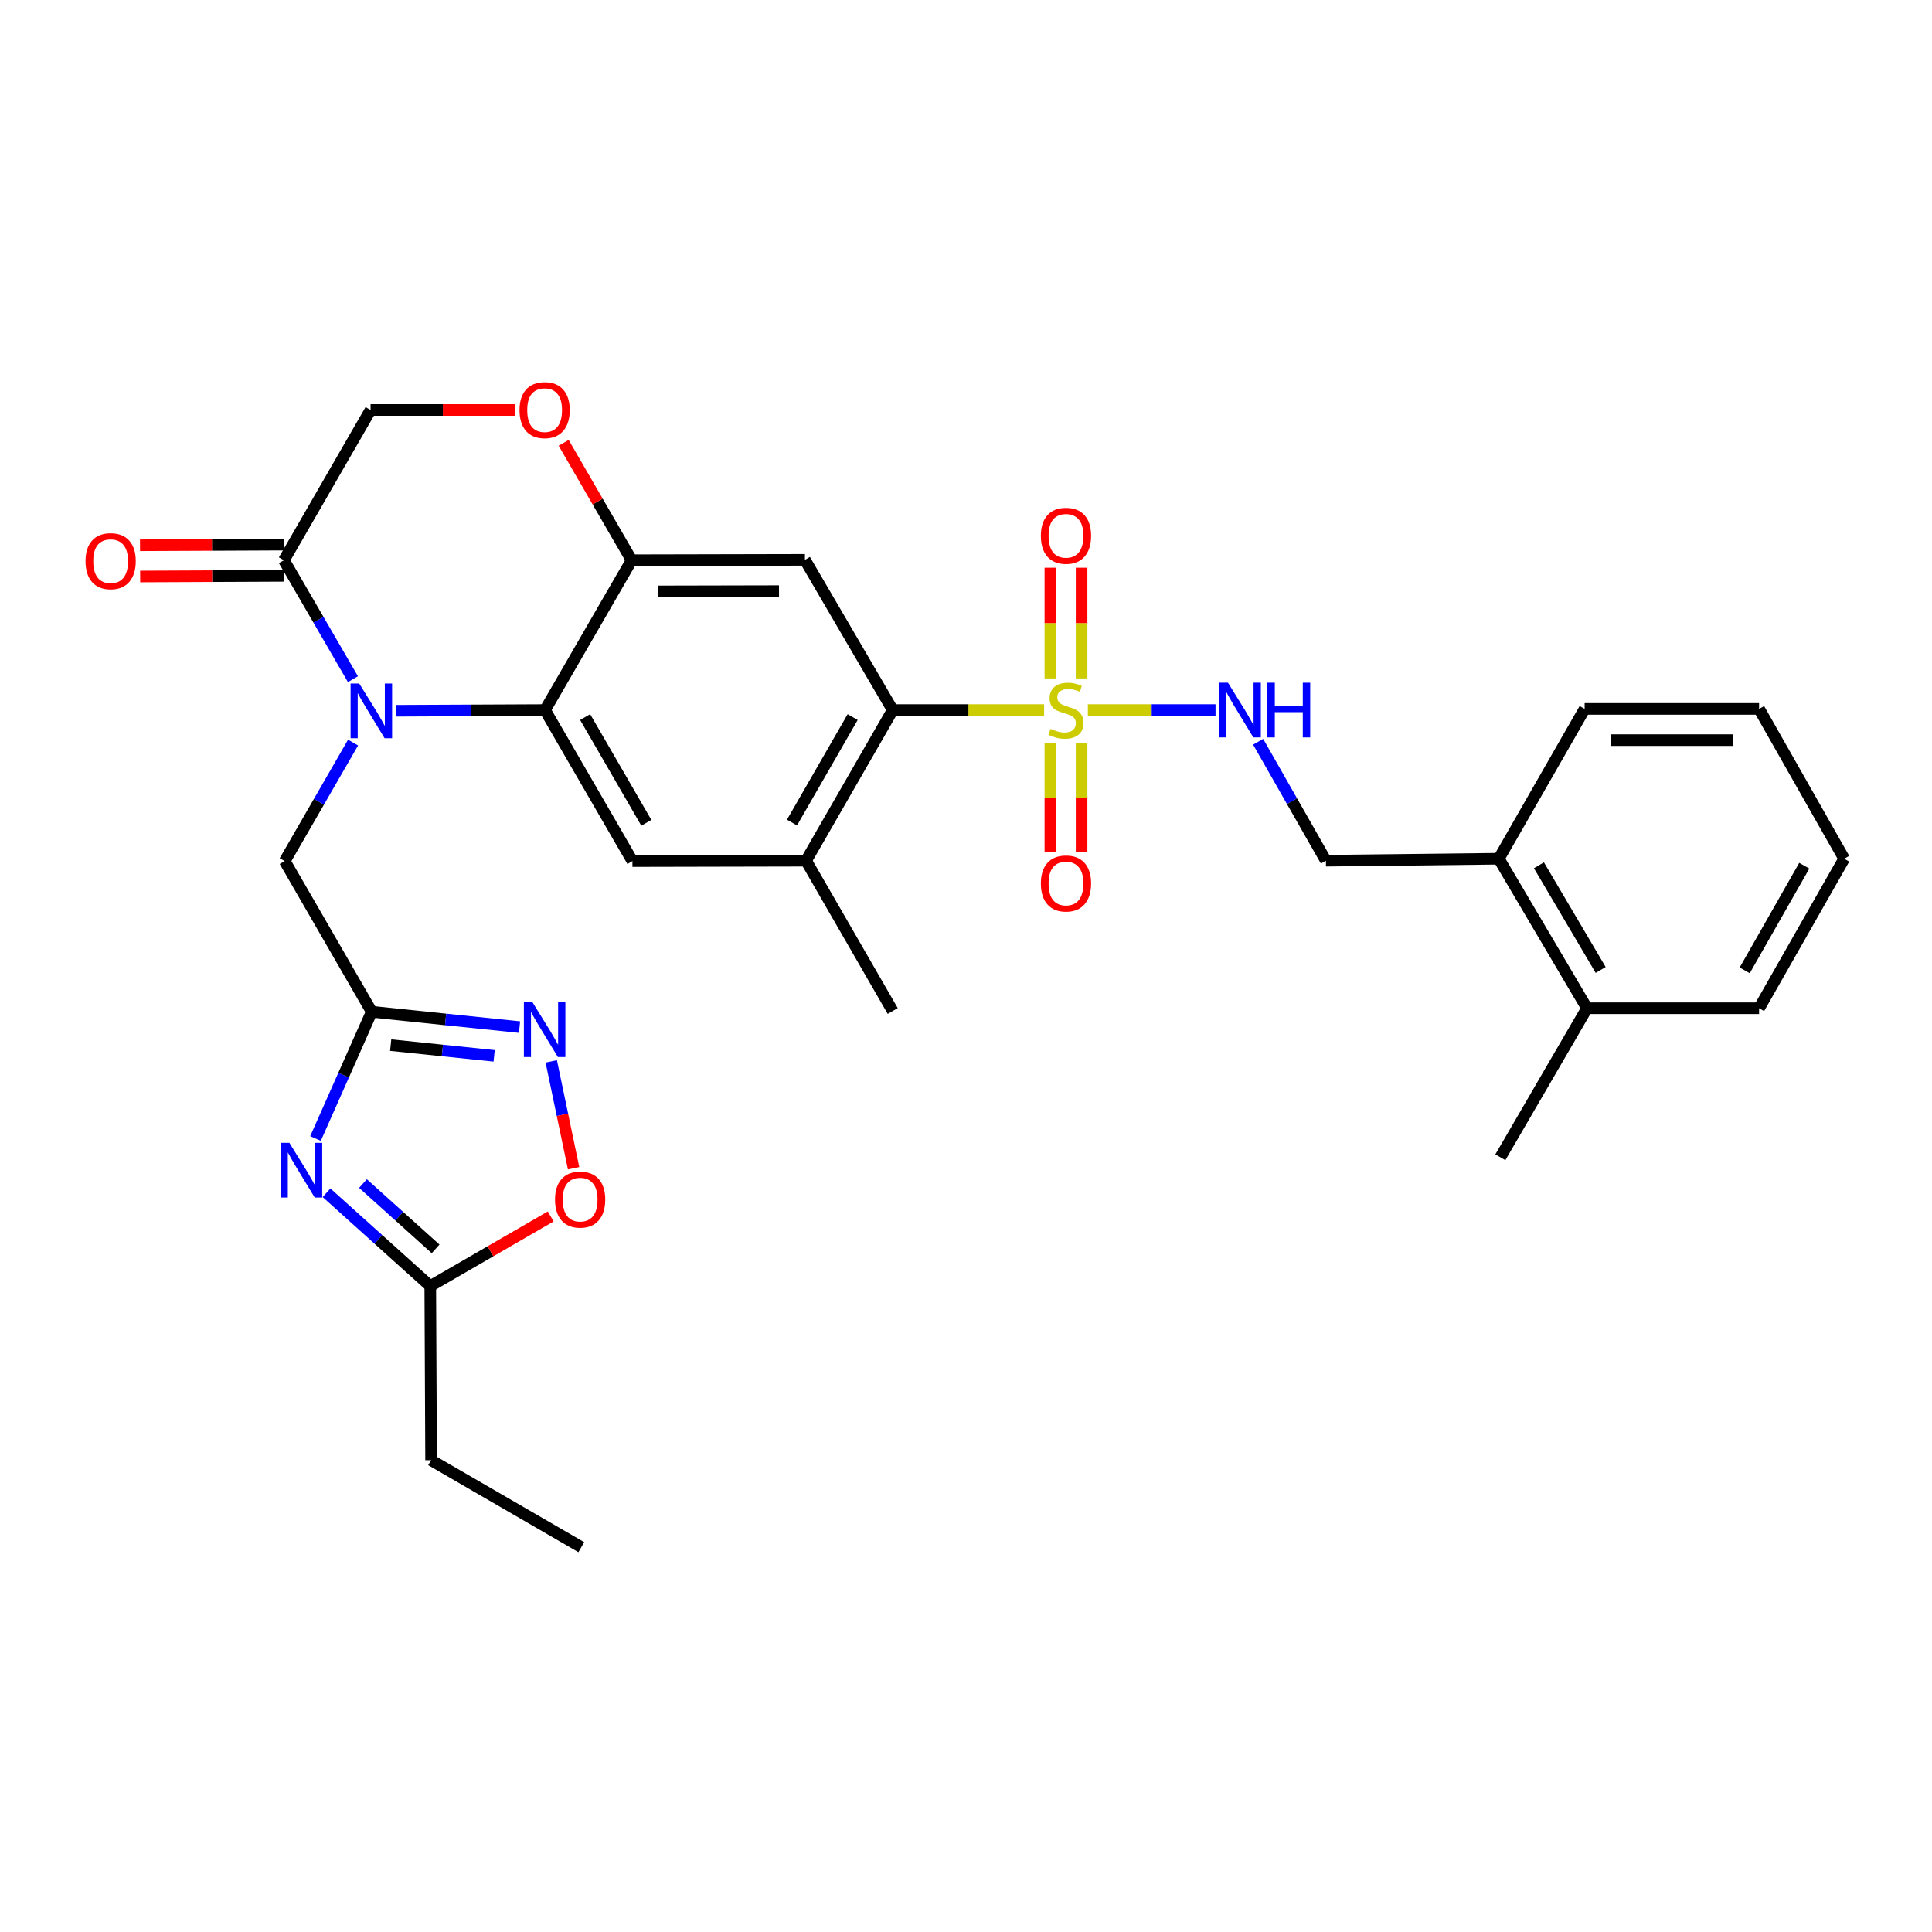 <?xml version='1.0' encoding='iso-8859-1'?>
<svg version='1.1' baseProfile='full'
              xmlns='http://www.w3.org/2000/svg'
                      xmlns:rdkit='http://www.rdkit.org/xml'
                      xmlns:xlink='http://www.w3.org/1999/xlink'
                  xml:space='preserve'
width='1000px' height='1000px' viewBox='0 0 1000 1000'>
<!-- END OF HEADER -->
<rect style='opacity:1.0;fill:#FFFFFF;stroke:none' width='1000' height='1000' x='0' y='0'> </rect>
<path class='bond-4' d='M 540.428,367.529 L 501.248,367.529' style='fill:none;fill-rule:evenodd;stroke:#CCCC00;stroke-width:6px;stroke-linecap:butt;stroke-linejoin:miter;stroke-opacity:1' />
<path class='bond-4' d='M 501.248,367.529 L 462.069,367.529' style='fill:none;fill-rule:evenodd;stroke:#000000;stroke-width:6px;stroke-linecap:butt;stroke-linejoin:miter;stroke-opacity:1' />
<path class='bond-11' d='M 563.082,367.529 L 596.117,367.529' style='fill:none;fill-rule:evenodd;stroke:#CCCC00;stroke-width:6px;stroke-linecap:butt;stroke-linejoin:miter;stroke-opacity:1' />
<path class='bond-11' d='M 596.117,367.529 L 629.152,367.529' style='fill:none;fill-rule:evenodd;stroke:#0000FF;stroke-width:6px;stroke-linecap:butt;stroke-linejoin:miter;stroke-opacity:1' />
<path class='bond-16' d='M 559.83,351.152 L 559.83,322.499' style='fill:none;fill-rule:evenodd;stroke:#CCCC00;stroke-width:6px;stroke-linecap:butt;stroke-linejoin:miter;stroke-opacity:1' />
<path class='bond-16' d='M 559.83,322.499 L 559.83,293.846' style='fill:none;fill-rule:evenodd;stroke:#FF0000;stroke-width:6px;stroke-linecap:butt;stroke-linejoin:miter;stroke-opacity:1' />
<path class='bond-16' d='M 543.669,351.152 L 543.669,322.499' style='fill:none;fill-rule:evenodd;stroke:#CCCC00;stroke-width:6px;stroke-linecap:butt;stroke-linejoin:miter;stroke-opacity:1' />
<path class='bond-16' d='M 543.669,322.499 L 543.669,293.846' style='fill:none;fill-rule:evenodd;stroke:#FF0000;stroke-width:6px;stroke-linecap:butt;stroke-linejoin:miter;stroke-opacity:1' />
<path class='bond-17' d='M 543.669,384.651 L 543.669,412.864' style='fill:none;fill-rule:evenodd;stroke:#CCCC00;stroke-width:6px;stroke-linecap:butt;stroke-linejoin:miter;stroke-opacity:1' />
<path class='bond-17' d='M 543.669,412.864 L 543.669,441.076' style='fill:none;fill-rule:evenodd;stroke:#FF0000;stroke-width:6px;stroke-linecap:butt;stroke-linejoin:miter;stroke-opacity:1' />
<path class='bond-17' d='M 559.83,384.651 L 559.83,412.864' style='fill:none;fill-rule:evenodd;stroke:#CCCC00;stroke-width:6px;stroke-linecap:butt;stroke-linejoin:miter;stroke-opacity:1' />
<path class='bond-17' d='M 559.83,412.864 L 559.83,441.076' style='fill:none;fill-rule:evenodd;stroke:#FF0000;stroke-width:6px;stroke-linecap:butt;stroke-linejoin:miter;stroke-opacity:1' />
<path class='bond-0' d='M 205.197,367.89 L 243.647,367.71' style='fill:none;fill-rule:evenodd;stroke:#0000FF;stroke-width:6px;stroke-linecap:butt;stroke-linejoin:miter;stroke-opacity:1' />
<path class='bond-0' d='M 243.647,367.71 L 282.097,367.529' style='fill:none;fill-rule:evenodd;stroke:#000000;stroke-width:6px;stroke-linecap:butt;stroke-linejoin:miter;stroke-opacity:1' />
<path class='bond-8' d='M 182.683,351.537 L 164.817,320.753' style='fill:none;fill-rule:evenodd;stroke:#0000FF;stroke-width:6px;stroke-linecap:butt;stroke-linejoin:miter;stroke-opacity:1' />
<path class='bond-8' d='M 164.817,320.753 L 146.952,289.969' style='fill:none;fill-rule:evenodd;stroke:#000000;stroke-width:6px;stroke-linecap:butt;stroke-linejoin:miter;stroke-opacity:1' />
<path class='bond-15' d='M 182.75,384.355 L 165.062,415.028' style='fill:none;fill-rule:evenodd;stroke:#0000FF;stroke-width:6px;stroke-linecap:butt;stroke-linejoin:miter;stroke-opacity:1' />
<path class='bond-15' d='M 165.062,415.028 L 147.374,445.7' style='fill:none;fill-rule:evenodd;stroke:#000000;stroke-width:6px;stroke-linecap:butt;stroke-linejoin:miter;stroke-opacity:1' />
<path class='bond-1' d='M 282.097,367.529 L 327.346,445.7' style='fill:none;fill-rule:evenodd;stroke:#000000;stroke-width:6px;stroke-linecap:butt;stroke-linejoin:miter;stroke-opacity:1' />
<path class='bond-1' d='M 302.87,371.159 L 334.544,425.879' style='fill:none;fill-rule:evenodd;stroke:#000000;stroke-width:6px;stroke-linecap:butt;stroke-linejoin:miter;stroke-opacity:1' />
<path class='bond-31' d='M 282.097,367.529 L 326.933,289.969' style='fill:none;fill-rule:evenodd;stroke:#000000;stroke-width:6px;stroke-linecap:butt;stroke-linejoin:miter;stroke-opacity:1' />
<path class='bond-2' d='M 163.312,589.285 L 177.859,556.484' style='fill:none;fill-rule:evenodd;stroke:#0000FF;stroke-width:6px;stroke-linecap:butt;stroke-linejoin:miter;stroke-opacity:1' />
<path class='bond-2' d='M 177.859,556.484 L 192.407,523.683' style='fill:none;fill-rule:evenodd;stroke:#000000;stroke-width:6px;stroke-linecap:butt;stroke-linejoin:miter;stroke-opacity:1' />
<path class='bond-12' d='M 169.019,617.369 L 195.863,641.524' style='fill:none;fill-rule:evenodd;stroke:#0000FF;stroke-width:6px;stroke-linecap:butt;stroke-linejoin:miter;stroke-opacity:1' />
<path class='bond-12' d='M 195.863,641.524 L 222.708,665.678' style='fill:none;fill-rule:evenodd;stroke:#000000;stroke-width:6px;stroke-linecap:butt;stroke-linejoin:miter;stroke-opacity:1' />
<path class='bond-12' d='M 187.882,612.602 L 206.673,629.511' style='fill:none;fill-rule:evenodd;stroke:#0000FF;stroke-width:6px;stroke-linecap:butt;stroke-linejoin:miter;stroke-opacity:1' />
<path class='bond-12' d='M 206.673,629.511 L 225.464,646.419' style='fill:none;fill-rule:evenodd;stroke:#000000;stroke-width:6px;stroke-linecap:butt;stroke-linejoin:miter;stroke-opacity:1' />
<path class='bond-3' d='M 192.407,523.683 L 147.374,445.7' style='fill:none;fill-rule:evenodd;stroke:#000000;stroke-width:6px;stroke-linecap:butt;stroke-linejoin:miter;stroke-opacity:1' />
<path class='bond-6' d='M 192.407,523.683 L 230.658,527.651' style='fill:none;fill-rule:evenodd;stroke:#000000;stroke-width:6px;stroke-linecap:butt;stroke-linejoin:miter;stroke-opacity:1' />
<path class='bond-6' d='M 230.658,527.651 L 268.91,531.619' style='fill:none;fill-rule:evenodd;stroke:#0000FF;stroke-width:6px;stroke-linecap:butt;stroke-linejoin:miter;stroke-opacity:1' />
<path class='bond-6' d='M 202.215,540.947 L 228.991,543.725' style='fill:none;fill-rule:evenodd;stroke:#000000;stroke-width:6px;stroke-linecap:butt;stroke-linejoin:miter;stroke-opacity:1' />
<path class='bond-6' d='M 228.991,543.725 L 255.767,546.502' style='fill:none;fill-rule:evenodd;stroke:#0000FF;stroke-width:6px;stroke-linecap:butt;stroke-linejoin:miter;stroke-opacity:1' />
<path class='bond-7' d='M 462.069,367.529 L 416.631,289.771' style='fill:none;fill-rule:evenodd;stroke:#000000;stroke-width:6px;stroke-linecap:butt;stroke-linejoin:miter;stroke-opacity:1' />
<path class='bond-10' d='M 462.069,367.529 L 417.215,445.503' style='fill:none;fill-rule:evenodd;stroke:#000000;stroke-width:6px;stroke-linecap:butt;stroke-linejoin:miter;stroke-opacity:1' />
<path class='bond-10' d='M 441.333,371.167 L 409.935,425.749' style='fill:none;fill-rule:evenodd;stroke:#000000;stroke-width:6px;stroke-linecap:butt;stroke-linejoin:miter;stroke-opacity:1' />
<path class='bond-5' d='M 326.933,289.969 L 416.631,289.771' style='fill:none;fill-rule:evenodd;stroke:#000000;stroke-width:6px;stroke-linecap:butt;stroke-linejoin:miter;stroke-opacity:1' />
<path class='bond-5' d='M 340.423,306.099 L 403.212,305.961' style='fill:none;fill-rule:evenodd;stroke:#000000;stroke-width:6px;stroke-linecap:butt;stroke-linejoin:miter;stroke-opacity:1' />
<path class='bond-13' d='M 326.933,289.969 L 309.34,259.589' style='fill:none;fill-rule:evenodd;stroke:#000000;stroke-width:6px;stroke-linecap:butt;stroke-linejoin:miter;stroke-opacity:1' />
<path class='bond-13' d='M 309.34,259.589 L 291.747,229.208' style='fill:none;fill-rule:evenodd;stroke:#FF0000;stroke-width:6px;stroke-linecap:butt;stroke-linejoin:miter;stroke-opacity:1' />
<path class='bond-14' d='M 285.33,549.37 L 291.115,577.025' style='fill:none;fill-rule:evenodd;stroke:#0000FF;stroke-width:6px;stroke-linecap:butt;stroke-linejoin:miter;stroke-opacity:1' />
<path class='bond-14' d='M 291.115,577.025 L 296.9,604.679' style='fill:none;fill-rule:evenodd;stroke:#FF0000;stroke-width:6px;stroke-linecap:butt;stroke-linejoin:miter;stroke-opacity:1' />
<path class='bond-19' d='M 146.915,281.889 L 109.696,282.056' style='fill:none;fill-rule:evenodd;stroke:#000000;stroke-width:6px;stroke-linecap:butt;stroke-linejoin:miter;stroke-opacity:1' />
<path class='bond-19' d='M 109.696,282.056 L 72.476,282.224' style='fill:none;fill-rule:evenodd;stroke:#FF0000;stroke-width:6px;stroke-linecap:butt;stroke-linejoin:miter;stroke-opacity:1' />
<path class='bond-19' d='M 146.988,298.049 L 109.769,298.216' style='fill:none;fill-rule:evenodd;stroke:#000000;stroke-width:6px;stroke-linecap:butt;stroke-linejoin:miter;stroke-opacity:1' />
<path class='bond-19' d='M 109.769,298.216 L 72.549,298.384' style='fill:none;fill-rule:evenodd;stroke:#FF0000;stroke-width:6px;stroke-linecap:butt;stroke-linejoin:miter;stroke-opacity:1' />
<path class='bond-32' d='M 146.952,289.969 L 191.805,212.202' style='fill:none;fill-rule:evenodd;stroke:#000000;stroke-width:6px;stroke-linecap:butt;stroke-linejoin:miter;stroke-opacity:1' />
<path class='bond-9' d='M 327.346,445.7 L 417.215,445.503' style='fill:none;fill-rule:evenodd;stroke:#000000;stroke-width:6px;stroke-linecap:butt;stroke-linejoin:miter;stroke-opacity:1' />
<path class='bond-23' d='M 417.215,445.503 L 462.069,523.279' style='fill:none;fill-rule:evenodd;stroke:#000000;stroke-width:6px;stroke-linecap:butt;stroke-linejoin:miter;stroke-opacity:1' />
<path class='bond-20' d='M 651.209,383.933 L 668.751,414.718' style='fill:none;fill-rule:evenodd;stroke:#0000FF;stroke-width:6px;stroke-linecap:butt;stroke-linejoin:miter;stroke-opacity:1' />
<path class='bond-20' d='M 668.751,414.718 L 686.293,445.503' style='fill:none;fill-rule:evenodd;stroke:#000000;stroke-width:6px;stroke-linecap:butt;stroke-linejoin:miter;stroke-opacity:1' />
<path class='bond-24' d='M 222.708,665.678 L 223.129,755.772' style='fill:none;fill-rule:evenodd;stroke:#000000;stroke-width:6px;stroke-linecap:butt;stroke-linejoin:miter;stroke-opacity:1' />
<path class='bond-34' d='M 222.708,665.678 L 253.872,647.657' style='fill:none;fill-rule:evenodd;stroke:#000000;stroke-width:6px;stroke-linecap:butt;stroke-linejoin:miter;stroke-opacity:1' />
<path class='bond-34' d='M 253.872,647.657 L 285.037,629.637' style='fill:none;fill-rule:evenodd;stroke:#FF0000;stroke-width:6px;stroke-linecap:butt;stroke-linejoin:miter;stroke-opacity:1' />
<path class='bond-18' d='M 266.647,212.202 L 229.226,212.202' style='fill:none;fill-rule:evenodd;stroke:#FF0000;stroke-width:6px;stroke-linecap:butt;stroke-linejoin:miter;stroke-opacity:1' />
<path class='bond-18' d='M 229.226,212.202 L 191.805,212.202' style='fill:none;fill-rule:evenodd;stroke:#000000;stroke-width:6px;stroke-linecap:butt;stroke-linejoin:miter;stroke-opacity:1' />
<path class='bond-21' d='M 686.293,445.503 L 775.776,444.479' style='fill:none;fill-rule:evenodd;stroke:#000000;stroke-width:6px;stroke-linecap:butt;stroke-linejoin:miter;stroke-opacity:1' />
<path class='bond-22' d='M 775.776,444.479 L 821.429,521.86' style='fill:none;fill-rule:evenodd;stroke:#000000;stroke-width:6px;stroke-linecap:butt;stroke-linejoin:miter;stroke-opacity:1' />
<path class='bond-22' d='M 796.543,447.875 L 828.5,502.042' style='fill:none;fill-rule:evenodd;stroke:#000000;stroke-width:6px;stroke-linecap:butt;stroke-linejoin:miter;stroke-opacity:1' />
<path class='bond-25' d='M 775.776,444.479 L 820.208,366.928' style='fill:none;fill-rule:evenodd;stroke:#000000;stroke-width:6px;stroke-linecap:butt;stroke-linejoin:miter;stroke-opacity:1' />
<path class='bond-26' d='M 821.429,521.86 L 776.575,599.008' style='fill:none;fill-rule:evenodd;stroke:#000000;stroke-width:6px;stroke-linecap:butt;stroke-linejoin:miter;stroke-opacity:1' />
<path class='bond-27' d='M 821.429,521.86 L 910.5,521.86' style='fill:none;fill-rule:evenodd;stroke:#000000;stroke-width:6px;stroke-linecap:butt;stroke-linejoin:miter;stroke-opacity:1' />
<path class='bond-28' d='M 223.129,755.772 L 300.879,800.814' style='fill:none;fill-rule:evenodd;stroke:#000000;stroke-width:6px;stroke-linecap:butt;stroke-linejoin:miter;stroke-opacity:1' />
<path class='bond-30' d='M 820.208,366.928 L 910.5,366.928' style='fill:none;fill-rule:evenodd;stroke:#000000;stroke-width:6px;stroke-linecap:butt;stroke-linejoin:miter;stroke-opacity:1' />
<path class='bond-30' d='M 833.752,383.088 L 896.956,383.088' style='fill:none;fill-rule:evenodd;stroke:#000000;stroke-width:6px;stroke-linecap:butt;stroke-linejoin:miter;stroke-opacity:1' />
<path class='bond-33' d='M 910.5,521.86 L 954.545,444.479' style='fill:none;fill-rule:evenodd;stroke:#000000;stroke-width:6px;stroke-linecap:butt;stroke-linejoin:miter;stroke-opacity:1' />
<path class='bond-33' d='M 903.062,502.259 L 933.894,448.092' style='fill:none;fill-rule:evenodd;stroke:#000000;stroke-width:6px;stroke-linecap:butt;stroke-linejoin:miter;stroke-opacity:1' />
<path class='bond-29' d='M 954.545,444.479 L 910.5,366.928' style='fill:none;fill-rule:evenodd;stroke:#000000;stroke-width:6px;stroke-linecap:butt;stroke-linejoin:miter;stroke-opacity:1' />
<path  class='atom-0' d='M 543.75 377.249
Q 544.07 377.369, 545.39 377.929
Q 546.71 378.489, 548.15 378.849
Q 549.63 379.169, 551.07 379.169
Q 553.75 379.169, 555.31 377.889
Q 556.87 376.569, 556.87 374.289
Q 556.87 372.729, 556.07 371.769
Q 555.31 370.809, 554.11 370.289
Q 552.91 369.769, 550.91 369.169
Q 548.39 368.409, 546.87 367.689
Q 545.39 366.969, 544.31 365.449
Q 543.27 363.929, 543.27 361.369
Q 543.27 357.809, 545.67 355.609
Q 548.11 353.409, 552.91 353.409
Q 556.19 353.409, 559.91 354.969
L 558.99 358.049
Q 555.59 356.649, 553.03 356.649
Q 550.27 356.649, 548.75 357.809
Q 547.23 358.929, 547.27 360.889
Q 547.27 362.409, 548.03 363.329
Q 548.83 364.249, 549.95 364.769
Q 551.11 365.289, 553.03 365.889
Q 555.59 366.689, 557.11 367.489
Q 558.63 368.289, 559.71 369.929
Q 560.83 371.529, 560.83 374.289
Q 560.83 378.209, 558.19 380.329
Q 555.59 382.409, 551.23 382.409
Q 548.71 382.409, 546.79 381.849
Q 544.91 381.329, 542.67 380.409
L 543.75 377.249
' fill='#CCCC00'/>
<path  class='atom-1' d='M 185.949 353.791
L 195.229 368.791
Q 196.149 370.271, 197.629 372.951
Q 199.109 375.631, 199.189 375.791
L 199.189 353.791
L 202.949 353.791
L 202.949 382.111
L 199.069 382.111
L 189.109 365.711
Q 187.949 363.791, 186.709 361.591
Q 185.509 359.391, 185.149 358.711
L 185.149 382.111
L 181.469 382.111
L 181.469 353.791
L 185.949 353.791
' fill='#0000FF'/>
<path  class='atom-3' d='M 149.777 591.527
L 159.057 606.527
Q 159.977 608.007, 161.457 610.687
Q 162.937 613.367, 163.017 613.527
L 163.017 591.527
L 166.777 591.527
L 166.777 619.847
L 162.897 619.847
L 152.937 603.447
Q 151.777 601.527, 150.537 599.327
Q 149.337 597.127, 148.977 596.447
L 148.977 619.847
L 145.297 619.847
L 145.297 591.527
L 149.777 591.527
' fill='#0000FF'/>
<path  class='atom-7' d='M 275.639 518.806
L 284.919 533.806
Q 285.839 535.286, 287.319 537.966
Q 288.799 540.646, 288.879 540.806
L 288.879 518.806
L 292.639 518.806
L 292.639 547.126
L 288.759 547.126
L 278.799 530.726
Q 277.639 528.806, 276.399 526.606
Q 275.199 524.406, 274.839 523.726
L 274.839 547.126
L 271.159 547.126
L 271.159 518.806
L 275.639 518.806
' fill='#0000FF'/>
<path  class='atom-12' d='M 635.601 353.369
L 644.881 368.369
Q 645.801 369.849, 647.281 372.529
Q 648.761 375.209, 648.841 375.369
L 648.841 353.369
L 652.601 353.369
L 652.601 381.689
L 648.721 381.689
L 638.761 365.289
Q 637.601 363.369, 636.361 361.169
Q 635.161 358.969, 634.801 358.289
L 634.801 381.689
L 631.121 381.689
L 631.121 353.369
L 635.601 353.369
' fill='#0000FF'/>
<path  class='atom-12' d='M 656.001 353.369
L 659.841 353.369
L 659.841 365.409
L 674.321 365.409
L 674.321 353.369
L 678.161 353.369
L 678.161 381.689
L 674.321 381.689
L 674.321 368.609
L 659.841 368.609
L 659.841 381.689
L 656.001 381.689
L 656.001 353.369
' fill='#0000FF'/>
<path  class='atom-14' d='M 268.899 212.282
Q 268.899 205.482, 272.259 201.682
Q 275.619 197.882, 281.899 197.882
Q 288.179 197.882, 291.539 201.682
Q 294.899 205.482, 294.899 212.282
Q 294.899 219.162, 291.499 223.082
Q 288.099 226.962, 281.899 226.962
Q 275.659 226.962, 272.259 223.082
Q 268.899 219.202, 268.899 212.282
M 281.899 223.762
Q 286.219 223.762, 288.539 220.882
Q 290.899 217.962, 290.899 212.282
Q 290.899 206.722, 288.539 203.922
Q 286.219 201.082, 281.899 201.082
Q 277.579 201.082, 275.219 203.882
Q 272.899 206.682, 272.899 212.282
Q 272.899 218.002, 275.219 220.882
Q 277.579 223.762, 281.899 223.762
' fill='#FF0000'/>
<path  class='atom-15' d='M 287.277 620.904
Q 287.277 614.104, 290.637 610.304
Q 293.997 606.504, 300.277 606.504
Q 306.557 606.504, 309.917 610.304
Q 313.277 614.104, 313.277 620.904
Q 313.277 627.784, 309.877 631.704
Q 306.477 635.584, 300.277 635.584
Q 294.037 635.584, 290.637 631.704
Q 287.277 627.824, 287.277 620.904
M 300.277 632.384
Q 304.597 632.384, 306.917 629.504
Q 309.277 626.584, 309.277 620.904
Q 309.277 615.344, 306.917 612.544
Q 304.597 609.704, 300.277 609.704
Q 295.957 609.704, 293.597 612.504
Q 291.277 615.304, 291.277 620.904
Q 291.277 626.624, 293.597 629.504
Q 295.957 632.384, 300.277 632.384
' fill='#FF0000'/>
<path  class='atom-17' d='M 538.75 277.318
Q 538.75 270.518, 542.11 266.718
Q 545.47 262.918, 551.75 262.918
Q 558.03 262.918, 561.39 266.718
Q 564.75 270.518, 564.75 277.318
Q 564.75 284.198, 561.35 288.118
Q 557.95 291.998, 551.75 291.998
Q 545.51 291.998, 542.11 288.118
Q 538.75 284.238, 538.75 277.318
M 551.75 288.798
Q 556.07 288.798, 558.39 285.918
Q 560.75 282.998, 560.75 277.318
Q 560.75 271.758, 558.39 268.958
Q 556.07 266.118, 551.75 266.118
Q 547.43 266.118, 545.07 268.918
Q 542.75 271.718, 542.75 277.318
Q 542.75 283.038, 545.07 285.918
Q 547.43 288.798, 551.75 288.798
' fill='#FF0000'/>
<path  class='atom-18' d='M 538.75 457.29
Q 538.75 450.49, 542.11 446.69
Q 545.47 442.89, 551.75 442.89
Q 558.03 442.89, 561.39 446.69
Q 564.75 450.49, 564.75 457.29
Q 564.75 464.17, 561.35 468.09
Q 557.95 471.97, 551.75 471.97
Q 545.51 471.97, 542.11 468.09
Q 538.75 464.21, 538.75 457.29
M 551.75 468.77
Q 556.07 468.77, 558.39 465.89
Q 560.75 462.97, 560.75 457.29
Q 560.75 451.73, 558.39 448.93
Q 556.07 446.09, 551.75 446.09
Q 547.43 446.09, 545.07 448.89
Q 542.75 451.69, 542.75 457.29
Q 542.75 463.01, 545.07 465.89
Q 547.43 468.77, 551.75 468.77
' fill='#FF0000'/>
<path  class='atom-20' d='M 44.271 290.453
Q 44.271 283.653, 47.631 279.853
Q 50.991 276.053, 57.271 276.053
Q 63.551 276.053, 66.911 279.853
Q 70.271 283.653, 70.271 290.453
Q 70.271 297.333, 66.871 301.253
Q 63.471 305.133, 57.271 305.133
Q 51.031 305.133, 47.631 301.253
Q 44.271 297.373, 44.271 290.453
M 57.271 301.933
Q 61.591 301.933, 63.911 299.053
Q 66.271 296.133, 66.271 290.453
Q 66.271 284.893, 63.911 282.093
Q 61.591 279.253, 57.271 279.253
Q 52.951 279.253, 50.591 282.053
Q 48.271 284.853, 48.271 290.453
Q 48.271 296.173, 50.591 299.053
Q 52.951 301.933, 57.271 301.933
' fill='#FF0000'/>
</svg>
